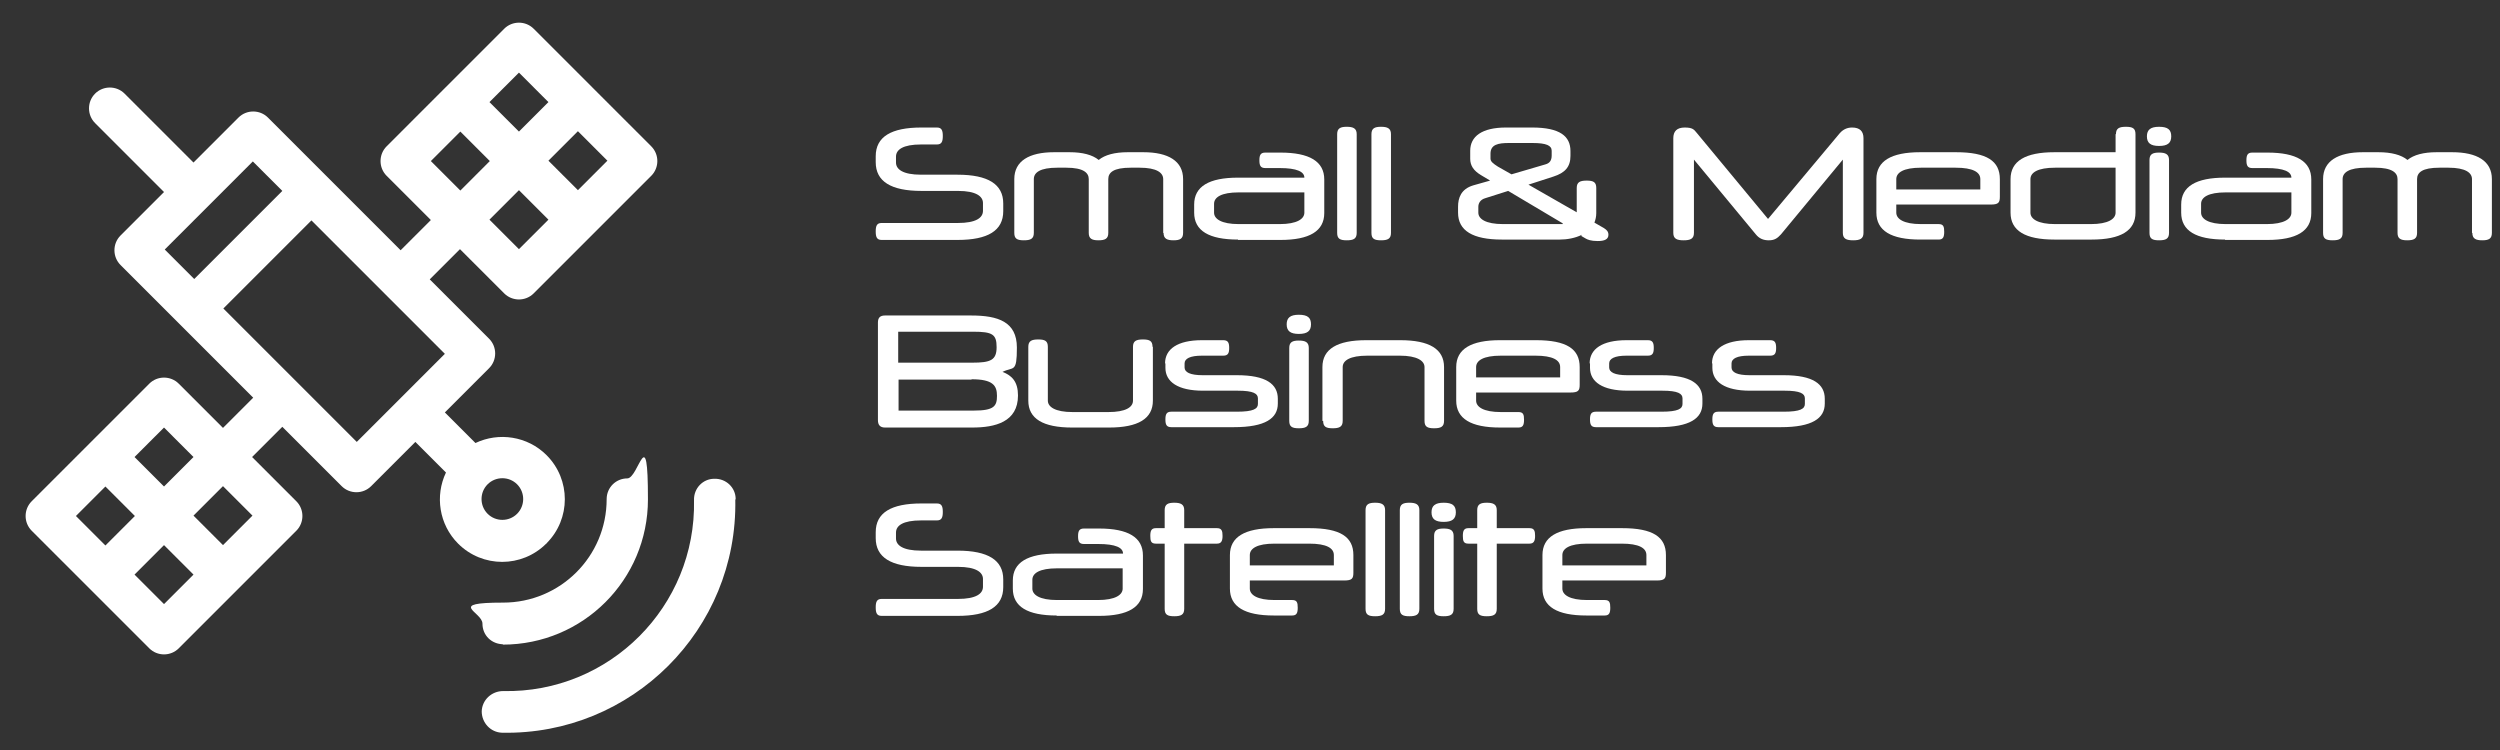<?xml version="1.0" encoding="UTF-8"?>
<svg id="_レイヤー_1" xmlns="http://www.w3.org/2000/svg" version="1.1" viewBox="0 0 678.3 203.6">
  <rect x="0" y="0" width="678.3" height="203.6" fill="#333333" stroke="none"/>
  <!-- Generator: Adobe Illustrator 29.3.1, SVG Export Plug-In . SVG Version: 2.1.0 Build 151)  -->
  <defs>
    <style>
      .st0 {
        fill: #fff;
      }
    </style>
  </defs>
  <g id="CUSTOM-Group">
    <path class="st0" d="M136.4,174.9c21.8,0,39.4-17.6,39.4-39.4s-2.5-5.7-5.6-5.7-5.6,2.5-5.6,5.6c0,15.6-12.6,28.1-28.1,28.1s-5.6,2.5-5.6,5.7,2.5,5.6,5.7,5.6h-.2Z"/>
    <path class="st0" d="M199.6,135.4c0-3.1-2.6-5.6-5.8-5.5-3.1,0-5.6,2.6-5.5,5.8.6,28.8-22.9,52.4-51.8,51.8-3.1,0-5.7,2.4-5.8,5.5,0,3.1,2.4,5.7,5.5,5.8,35.2.7,64-28,63.3-63.3h.1Z"/>
    <path class="st0" d="M148.3,147.4c6.6-6.6,6.6-17.3,0-23.9-5.2-5.2-13-6.3-19.3-3.3l-8.3-8.3,12-12c2.2-2.2,2.2-5.8,0-8l-16.1-16.1,8.2-8.2,12,12c2.2,2.2,5.8,2.2,8,0l31.9-31.9c2.2-2.2,2.2-5.8,0-8l-31.9-31.9c-2.2-2.2-5.8-2.2-8,0l-31.9,31.9c-2.2,2.2-2.2,5.8,0,8l12,12-8.2,8.2-36-36c-2.2-2.2-5.8-2.2-8,0l-12.2,12.2-18.7-18.7c-2.2-2.2-5.8-2.2-8,0s-2.2,5.8,0,8l18.7,18.7-11.8,11.8c-2.2,2.2-2.2,5.8,0,8l36,36-8.2,8.2-12-12c-2.2-2.2-5.8-2.2-8,0l-31.9,31.9c-2.2,2.2-2.2,5.8,0,8l31.9,31.9c2.2,2.2,5.8,2.2,8,0l31.9-31.9c2.2-2.2,2.2-5.8,0-8l-12-12,8.2-8.2,16.1,16.1c2.2,2.2,5.8,2.2,8,0l12-12,8.3,8.3c-3,6.3-1.9,14.1,3.3,19.3,6.6,6.6,17.3,6.6,23.9,0h.1ZM140.8,67.6l-8-8,8-8,8,8-8,8ZM156.8,51.6l-8-8,8-8,8,8-8,8ZM140.8,19.7l8,8-8,8-8-8,8-8ZM116.9,43.7l8-8,8,8-8,8s-8-8-8-8ZM44.5,116l8,8-8,8-8-8,8-8ZM28.6,132l8,8-8,8-8-8s8-8,8-8ZM44.5,163.9l-8-8,8-8,8,8-8,8ZM68.5,139.9l-8,8-8-8,8-8,8,8ZM68.6,43.8l8,8-23.9,23.9-8-8c1.7-1.7,19.3-19.3,23.9-23.9ZM96.8,119.9l-36.2-36.2,23.9-23.9,36.2,36.2s-23.9,23.9-23.9,23.9ZM132.3,131.4c2.2-2.2,5.8-2.2,8,0s2.2,5.8,0,8-5.8,2.2-8,0-2.2-5.8,0-8Z"/>
  </g>
  <g>
    <path class="st0" d="M250,51.8c-8.3,0-12.4-2.6-12.4-7.8v-1.6c0-5.3,4.2-7.8,12.4-7.8h4.2c1.3,0,1.6.8,1.6,2.3s-.3,2.3-1.6,2.3h-4.3c-4.9,0-6.8,1.4-6.8,3.3v1.6c0,1.8,1.8,3.3,6.8,3.3h9.9c8.3,0,12.4,2.6,12.4,7.8v2.1c0,5.3-4.2,7.8-12.4,7.8h-20.6c-1.3,0-1.6-.8-1.6-2.3s.3-2.3,1.6-2.3h20.7c4.9,0,6.8-1.4,6.8-3.3v-2.1c0-1.8-1.8-3.3-6.8-3.3,0,0-9.9,0-9.9,0Z"/>
    <path class="st0" d="M315.6,63.2v-14.6c0-1.7-1.7-3.1-6.4-3.1h-2.4c-4.7,0-6.1,1.3-6.1,3.1v14.6c0,1.6-.9,2-2.7,2s-2.6-.5-2.6-2v-14.6c0-1.7-1.4-3.1-6.1-3.1h-2.4c-4.7,0-6.4,1.3-6.4,3.1v14.6c0,1.6-.9,2-2.7,2s-2.6-.4-2.6-2v-14.6c0-4.9,4-7.3,10.8-7.3h4.2c3.5,0,6.2.7,7.9,2.1,1.7-1.4,4.4-2.1,7.9-2.1h4.2c6.8,0,10.8,2.4,10.8,7.3v14.6c0,1.6-.9,2-2.6,2s-2.7-.4-2.7-2h0Z"/>
    <path class="st0" d="M335.9,65c-7.9,0-11.9-2.4-11.9-7.3v-2.2c0-4.9,4-7.3,11.9-7.3h18c0-1.6-2-2.6-6.7-2.6h-3.9c-1.3,0-1.6-.7-1.6-2.1s.3-2.1,1.6-2.1h4.1c7.9,0,11.9,2.4,11.9,7.3v9.1c0,4.9-4,7.3-11.9,7.3h-11.5ZM353.9,57.7v-5.5h-17.8c-4.7,0-6.7,1.3-6.7,3.1v2.4c0,1.7,2,3.1,6.7,3.1h11.1c4.7,0,6.7-1.4,6.7-3.1h0Z"/>
    <path class="st0" d="M368.1,63.2c0,1.6-.9,2-2.7,2s-2.6-.4-2.6-2v-26.8c0-1.6.9-2,2.6-2s2.7.4,2.7,2v26.8Z"/>
    <path class="st0" d="M377.4,63.2c0,1.6-.9,2-2.7,2s-2.6-.4-2.6-2v-26.8c0-1.6.9-2,2.6-2s2.7.4,2.7,2v26.8Z"/>
    <path class="st0" d="M429.2,63.7c-1.8.9-4,1.3-6,1.3h-15.7c-7.9,0-11.9-2.4-11.9-7.3v-1.6c0-2.4.8-4.8,4.1-5.8l4.6-1.3-2.5-1.5c-2-1.2-2.9-2.6-2.9-4.4v-2.2c0-3.9,3.2-6.3,9.7-6.3h7.1c7.6,0,10.4,2.4,10.4,6.4v1.3c0,3-1.5,4.6-4.6,5.6l-6.8,2.2,13.1,7.5v-6.6c0-1.6.9-2,2.7-2s2.6.4,2.6,2v6.8c0,1-.2,1.8-.5,2.6l2.6,1.5c.8.5,1.2,1,1.2,1.8,0,1.2-1,1.7-2.9,1.7s-2.8-.4-3.3-.7l-1.2-.7.2-.3ZM424,60.6l-14.8-8.8-6.3,2c-1.3.4-1.8,1.4-1.8,2.3v1.6c0,1.7,2,3.1,6.7,3.1h14.2c.8,0,1.5,0,2.1,0h-.1ZM406.4,45.2l3.7,2.1,9.2-2.7c1.1-.3,1.7-1,1.7-2.4v-1.3c0-1.4-1.4-2.1-5.2-2.1h-6.4c-2.9,0-5,.4-5,2.9v1.3c0,.8.6,1.3,2,2.2h0Z"/>
    <path class="st0" d="M499.2,36.1c.9-1,2-1.5,3.3-1.5,2.1,0,3.1,1,3.1,2.9v25.7c0,1.6-1,2-2.8,2s-2.8-.4-2.8-2v-19.9l-16.8,20.3c-1,1.1-1.8,1.6-3.3,1.6s-2.6-.5-3.5-1.6l-16.8-20.3v19.9c0,1.6-1,2-2.8,2s-2.8-.4-2.8-2v-25.7c0-1.9,1-2.9,3.1-2.9s2.5.5,3.3,1.5l19.3,23.3,19.5-23.3h0Z"/>
    <path class="st0" d="M514.5,55.6v2.1c0,1.7,2,3.1,6.7,3.1h4.8c1.3,0,1.5.7,1.5,2.1s-.3,2.1-1.5,2.1h-5c-7.9,0-11.9-2.4-11.9-7.3v-9.1c0-4.9,4-7.3,11.9-7.3h9.7c8.4,0,11.9,2.4,11.9,7.3v4.8c0,1.6-.4,2.1-2.5,2.1h-25.6ZM514.5,51.4h22.8v-2.8c0-1.9-2-3.1-6.7-3.1h-9.4c-4.7,0-6.7,1.3-6.7,3.1v2.8h0Z"/>
    <path class="st0" d="M574.1,36.4c0-1.6.9-2,2.7-2s2.6.4,2.6,2v21.3c0,4.9-4,7.3-11.9,7.3h-10.1c-7.9,0-11.9-2.4-11.9-7.3v-9.1c0-4.9,4-7.3,11.9-7.3h16.6v-4.9h.1ZM557.6,45.5c-4.7,0-6.7,1.3-6.7,3.1v9.1c0,1.7,2,3.1,6.7,3.1h9.7c4.7,0,6.7-1.4,6.7-3.1v-12.2h-16.5,0Z"/>
    <path class="st0" d="M585.8,34.4c2.4,0,3.3.8,3.3,2.6s-1,2.6-3.3,2.6-3.3-.8-3.3-2.6,1-2.6,3.3-2.6ZM588.5,63.2c0,1.6-.9,2-2.7,2s-2.6-.4-2.6-2v-19.8c0-1.6.9-2,2.6-2s2.7.4,2.7,2v19.8Z"/>
    <path class="st0" d="M603.7,65c-7.9,0-11.9-2.4-11.9-7.3v-2.2c0-4.9,4-7.3,11.9-7.3h18c0-1.6-2-2.6-6.7-2.6h-3.9c-1.3,0-1.6-.7-1.6-2.1s.3-2.1,1.6-2.1h4.1c7.9,0,11.9,2.4,11.9,7.3v9.1c0,4.9-4,7.3-11.9,7.3h-11.5ZM621.7,57.7v-5.5h-17.8c-4.7,0-6.7,1.3-6.7,3.1v2.4c0,1.7,2,3.1,6.7,3.1h11.1c4.7,0,6.7-1.4,6.7-3.1Z"/>
    <path class="st0" d="M670.7,63.2v-14.6c0-1.7-1.7-3.1-6.4-3.1h-2.4c-4.7,0-6.1,1.3-6.1,3.1v14.6c0,1.6-.9,2-2.7,2s-2.6-.5-2.6-2v-14.6c0-1.7-1.4-3.1-6.1-3.1h-2.4c-4.7,0-6.4,1.3-6.4,3.1v14.6c0,1.6-.9,2-2.7,2s-2.6-.4-2.6-2v-14.6c0-4.9,4-7.3,10.8-7.3h4.2c3.5,0,6.2.7,7.9,2.1,1.7-1.4,4.4-2.1,7.9-2.1h4.2c6.8,0,10.8,2.4,10.8,7.3v14.6c0,1.6-.9,2-2.6,2s-2.7-.4-2.7-2h-.1Z"/>
    <path class="st0" d="M263.8,116h-23.7c-1.3,0-1.9-.7-1.9-2v-26.5c0-1.3.6-1.9,1.9-1.9h23.4c7.3,0,12.4,1.7,12.4,8.7s-.9,5.1-3.9,6.6c2.6,1,4.2,2.7,4.2,6.4,0,7.2-6.2,8.7-12.4,8.7h0ZM243.7,98.4h20.1c5,0,6.6-.7,6.6-4.2s-1.1-4.2-6.4-4.2h-20.3s0,8.4,0,8.4ZM263.6,103h-19.8v8.4h20.4c5.5,0,6.3-1.2,6.3-4s-1.1-4.5-6.9-4.5h0Z"/>
    <path class="st0" d="M312.8,94.1v14.6c0,4.9-4,7.3-11.9,7.3h-10c-7.9,0-11.9-2.4-11.9-7.3v-14.6c0-1.6.9-2,2.7-2s2.6.4,2.6,2v14.6c0,1.7,2,3.1,6.7,3.1h9.7c4.7,0,6.7-1.3,6.7-3.1v-14.6c0-1.6.9-2,2.7-2s2.6.4,2.6,2h0Z"/>
    <path class="st0" d="M316.1,98.6c0-3.9,3.4-6.3,10-6.3h5.8c1.3,0,1.6.7,1.6,2.1s-.3,2.1-1.6,2.1h-5.8c-3.2,0-4.7.8-4.7,2.1v1.1c0,1.3,1.5,2.1,4.9,2.1h9.3c7.9,0,11.1,2.4,11.1,6.4v1.3c0,4-3.4,6.4-11.9,6.4h-17c-1.3,0-1.6-.7-1.6-2.1s.3-2.1,1.6-2.1h17.8c4.5,0,5.7-.8,5.7-2.1v-1.5c0-1.3-1.2-2.1-5.5-2.1h-9.4c-6.8,0-10.2-2.4-10.2-6.2v-1.2h0Z"/>
    <path class="st0" d="M352.4,85.4c2.4,0,3.3.8,3.3,2.6s-1,2.6-3.3,2.6-3.3-.8-3.3-2.6,1-2.6,3.3-2.6ZM355.1,114.2c0,1.6-.9,2-2.7,2s-2.6-.4-2.6-2v-19.8c0-1.6.9-2,2.6-2s2.7.4,2.7,2v19.8Z"/>
    <path class="st0" d="M358.8,114.2v-14.6c0-4.9,4-7.3,11.9-7.3h9.2c7.9,0,11.9,2.4,11.9,7.3v14.6c0,1.6-.9,2-2.7,2s-2.6-.4-2.6-2v-14.6c0-1.7-2-3.1-6.7-3.1h-8.8c-4.7,0-6.7,1.3-6.7,3.1v14.6c0,1.6-.9,2-2.7,2s-2.6-.4-2.6-2h-.2Z"/>
    <path class="st0" d="M400.5,106.6v2.1c0,1.7,2,3.1,6.7,3.1h4.8c1.3,0,1.5.7,1.5,2.1s-.3,2.1-1.5,2.1h-5c-7.9,0-11.9-2.4-11.9-7.3v-9.1c0-4.9,4-7.3,11.9-7.3h9.7c8.4,0,11.9,2.4,11.9,7.3v4.8c0,1.6-.4,2.1-2.5,2.1h-25.6ZM400.5,102.4h22.8v-2.8c0-1.9-2-3.1-6.7-3.1h-9.4c-4.7,0-6.7,1.3-6.7,3.1v2.8h0Z"/>
    <path class="st0" d="M431.3,98.6c0-3.9,3.4-6.3,10-6.3h5.8c1.3,0,1.6.7,1.6,2.1s-.3,2.1-1.6,2.1h-5.8c-3.2,0-4.7.8-4.7,2.1v1.1c0,1.3,1.5,2.1,4.9,2.1h9.3c7.9,0,11.1,2.4,11.1,6.4v1.3c0,4-3.4,6.4-11.9,6.4h-17c-1.3,0-1.6-.7-1.6-2.1s.3-2.1,1.6-2.1h17.8c4.5,0,5.7-.8,5.7-2.1v-1.5c0-1.3-1.2-2.1-5.5-2.1h-9.4c-6.8,0-10.2-2.4-10.2-6.2v-1.2h0Z"/>
    <path class="st0" d="M464.5,98.6c0-3.9,3.4-6.3,10-6.3h5.8c1.3,0,1.6.7,1.6,2.1s-.3,2.1-1.6,2.1h-5.8c-3.2,0-4.7.8-4.7,2.1v1.1c0,1.3,1.5,2.1,4.9,2.1h9.3c7.9,0,11.1,2.4,11.1,6.4v1.3c0,4-3.4,6.4-11.9,6.4h-17c-1.3,0-1.6-.7-1.6-2.1s.3-2.1,1.6-2.1h17.8c4.5,0,5.7-.8,5.7-2.1v-1.5c0-1.3-1.2-2.1-5.5-2.1h-9.4c-6.8,0-10.2-2.4-10.2-6.2v-1.2h0Z"/>
    <path class="st0" d="M250,153.8c-8.3,0-12.4-2.6-12.4-7.8v-1.6c0-5.3,4.2-7.8,12.4-7.8h4.2c1.3,0,1.6.8,1.6,2.3s-.3,2.3-1.6,2.3h-4.3c-4.9,0-6.8,1.4-6.8,3.3v1.6c0,1.8,1.8,3.3,6.8,3.3h9.9c8.3,0,12.4,2.6,12.4,7.8v2.1c0,5.3-4.2,7.8-12.4,7.8h-20.6c-1.3,0-1.6-.8-1.6-2.3s.3-2.3,1.6-2.3h20.7c4.9,0,6.8-1.4,6.8-3.3v-2.1c0-1.8-1.8-3.3-6.8-3.3h-9.9Z"/>
    <path class="st0" d="M286.7,167c-7.9,0-11.9-2.4-11.9-7.3v-2.2c0-4.9,4-7.3,11.9-7.3h18c0-1.6-2-2.6-6.7-2.6h-3.9c-1.3,0-1.6-.7-1.6-2.1s.3-2.1,1.6-2.1h4.1c7.9,0,11.9,2.4,11.9,7.3v9.1c0,4.9-4,7.3-11.9,7.3h-11.5ZM304.6,159.7v-5.5h-17.8c-4.7,0-6.7,1.3-6.7,3.1v2.4c0,1.7,2,3.1,6.7,3.1h11.1c4.7,0,6.7-1.4,6.7-3.1h0Z"/>
    <path class="st0" d="M316,143.3v-4.9c0-1.6.9-2,2.6-2s2.7.4,2.7,2v4.9h8.9c1.3,0,1.5.8,1.5,2.1s-.3,2.1-1.5,2.1h-8.9v17.7c0,1.6-.9,2-2.7,2s-2.6-.4-2.6-2v-17.7h-2.4c-1.3,0-1.5-.7-1.5-2.1s.3-2.1,1.5-2.1h2.4Z"/>
    <path class="st0" d="M339.1,157.6v2.1c0,1.7,2,3.1,6.7,3.1h4.8c1.3,0,1.5.7,1.5,2.1s-.3,2.1-1.5,2.1h-5c-7.9,0-11.9-2.4-11.9-7.3v-9.1c0-4.9,4-7.3,11.9-7.3h9.7c8.4,0,11.9,2.4,11.9,7.3v4.8c0,1.6-.4,2.1-2.5,2.1h-25.6ZM339.1,153.4h22.8v-2.8c0-1.9-2-3.1-6.7-3.1h-9.4c-4.7,0-6.7,1.3-6.7,3.1v2.8h0Z"/>
    <path class="st0" d="M375.8,165.2c0,1.6-.9,2-2.7,2s-2.6-.4-2.6-2v-26.8c0-1.6.9-2,2.6-2s2.7.4,2.7,2v26.8Z"/>
    <path class="st0" d="M385.1,165.2c0,1.6-.9,2-2.7,2s-2.6-.4-2.6-2v-26.8c0-1.6.9-2,2.6-2s2.7.4,2.7,2v26.8Z"/>
    <path class="st0" d="M391.7,136.4c2.4,0,3.3.8,3.3,2.6s-1,2.6-3.3,2.6-3.3-.8-3.3-2.6,1-2.6,3.3-2.6ZM394.4,165.2c0,1.6-.9,2-2.7,2s-2.6-.4-2.6-2v-19.8c0-1.6.9-2,2.6-2s2.7.4,2.7,2v19.8Z"/>
    <path class="st0" d="M400.8,143.3v-4.9c0-1.6.9-2,2.6-2s2.7.4,2.7,2v4.9h8.9c1.3,0,1.5.8,1.5,2.1s-.3,2.1-1.5,2.1h-8.9v17.7c0,1.6-.9,2-2.7,2s-2.6-.4-2.6-2v-17.7h-2.4c-1.3,0-1.5-.7-1.5-2.1s.3-2.1,1.5-2.1h2.4Z"/>
    <path class="st0" d="M423.9,157.6v2.1c0,1.7,2,3.1,6.7,3.1h4.8c1.3,0,1.5.7,1.5,2.1s-.3,2.1-1.5,2.1h-5c-7.9,0-11.9-2.4-11.9-7.3v-9.1c0-4.9,4-7.3,11.9-7.3h9.7c8.4,0,11.9,2.4,11.9,7.3v4.8c0,1.6-.4,2.1-2.5,2.1h-25.6ZM423.9,153.4h22.8v-2.8c0-1.9-2-3.1-6.7-3.1h-9.4c-4.7,0-6.7,1.3-6.7,3.1v2.8h0Z"/>
  </g>
</svg>